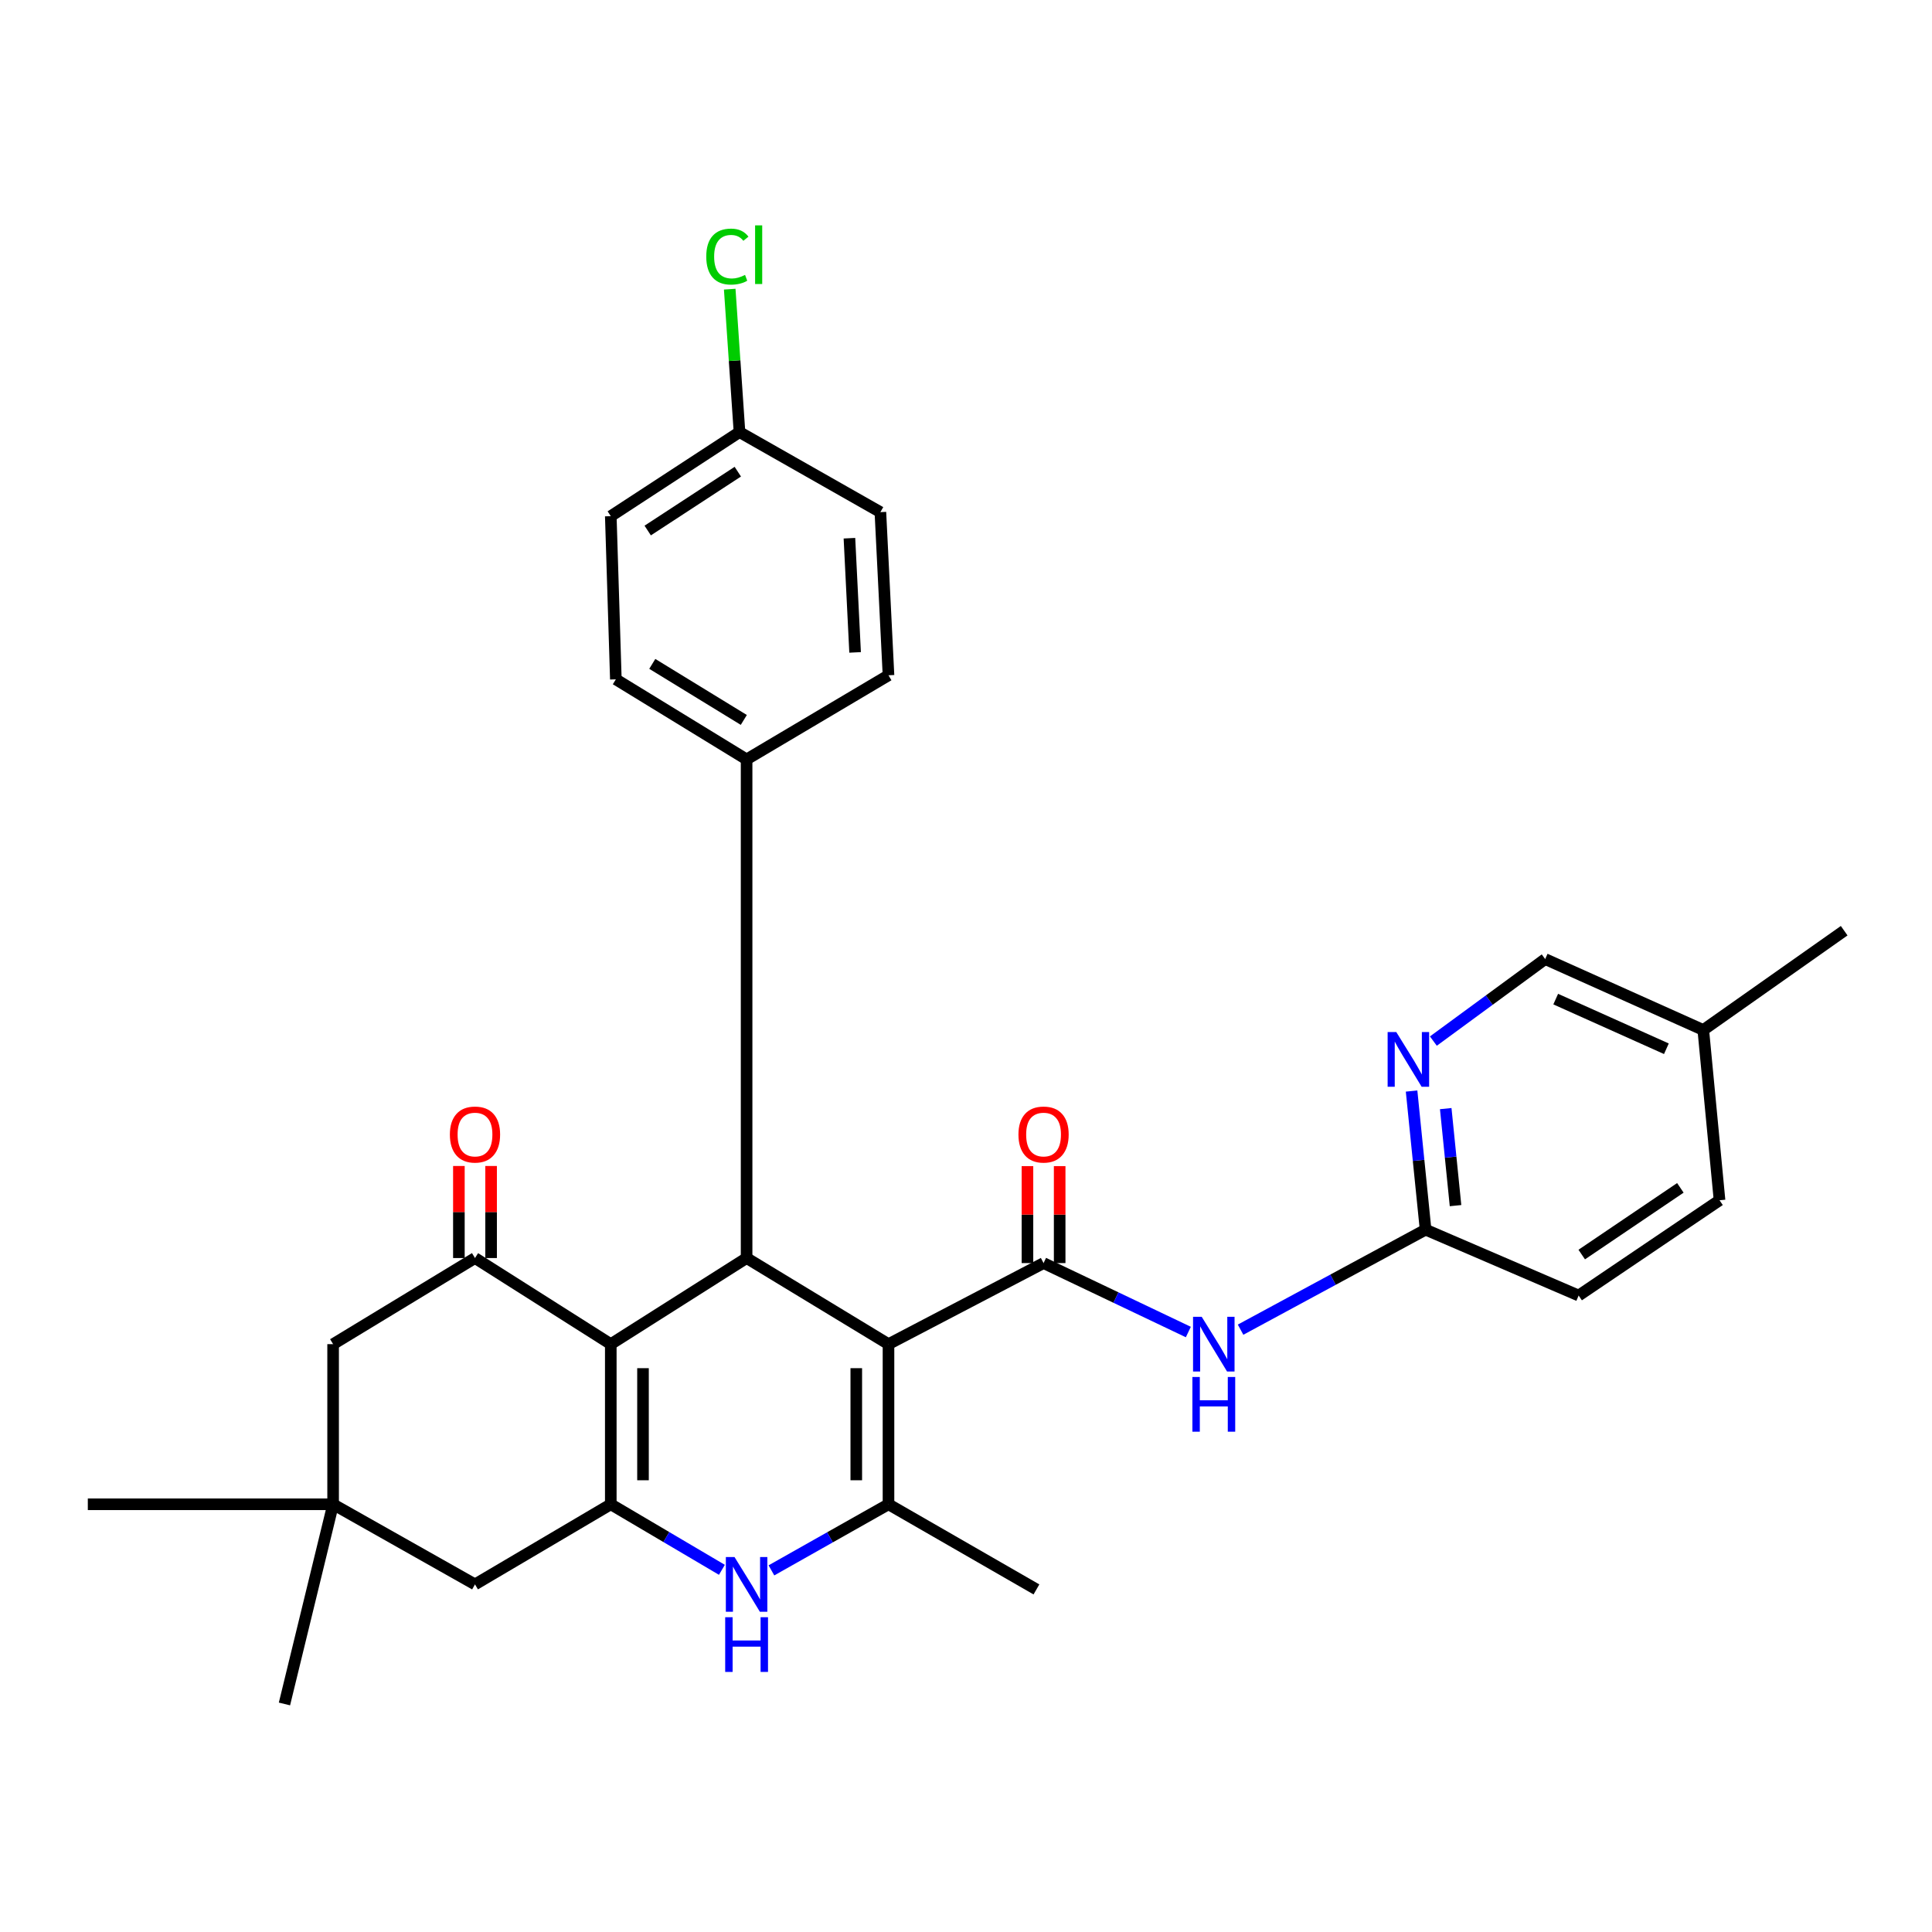 <?xml version='1.0' encoding='iso-8859-1'?>
<svg version='1.1' baseProfile='full'
              xmlns='http://www.w3.org/2000/svg'
                      xmlns:rdkit='http://www.rdkit.org/xml'
                      xmlns:xlink='http://www.w3.org/1999/xlink'
                  xml:space='preserve'
width='1000px' height='1000px' viewBox='0 0 1000 1000'>
<!-- END OF HEADER -->
<rect style='opacity:1.0;fill:#FFFFFF;stroke:none' width='1000' height='1000' x='0' y='0'> </rect>
<path class='bond-2' d='M 459.883,695.732 L 540.145,653.771' style='fill:none;fill-rule:evenodd;stroke:#000000;stroke-width:6px;stroke-linecap:butt;stroke-linejoin:miter;stroke-opacity:1' />
<path class='bond-3' d='M 459.883,695.732 L 459.883,778.616' style='fill:none;fill-rule:evenodd;stroke:#000000;stroke-width:6px;stroke-linecap:butt;stroke-linejoin:miter;stroke-opacity:1' />
<path class='bond-3' d='M 443.21,708.165 L 443.21,766.183' style='fill:none;fill-rule:evenodd;stroke:#000000;stroke-width:6px;stroke-linecap:butt;stroke-linejoin:miter;stroke-opacity:1' />
<path class='bond-4' d='M 459.883,695.732 L 386.438,651.159' style='fill:none;fill-rule:evenodd;stroke:#000000;stroke-width:6px;stroke-linecap:butt;stroke-linejoin:miter;stroke-opacity:1' />
<path class='bond-0' d='M 316.142,695.732 L 386.438,651.159' style='fill:none;fill-rule:evenodd;stroke:#000000;stroke-width:6px;stroke-linecap:butt;stroke-linejoin:miter;stroke-opacity:1' />
<path class='bond-1' d='M 316.142,695.732 L 316.142,778.616' style='fill:none;fill-rule:evenodd;stroke:#000000;stroke-width:6px;stroke-linecap:butt;stroke-linejoin:miter;stroke-opacity:1' />
<path class='bond-1' d='M 332.815,708.165 L 332.815,766.183' style='fill:none;fill-rule:evenodd;stroke:#000000;stroke-width:6px;stroke-linecap:butt;stroke-linejoin:miter;stroke-opacity:1' />
<path class='bond-6' d='M 316.142,695.732 L 245.856,651.159' style='fill:none;fill-rule:evenodd;stroke:#000000;stroke-width:6px;stroke-linecap:butt;stroke-linejoin:miter;stroke-opacity:1' />
<path class='bond-9' d='M 316.142,778.616 L 245.856,820.076' style='fill:none;fill-rule:evenodd;stroke:#000000;stroke-width:6px;stroke-linecap:butt;stroke-linejoin:miter;stroke-opacity:1' />
<path class='bond-30' d='M 316.142,778.616 L 344.9,795.577' style='fill:none;fill-rule:evenodd;stroke:#000000;stroke-width:6px;stroke-linecap:butt;stroke-linejoin:miter;stroke-opacity:1' />
<path class='bond-30' d='M 344.9,795.577 L 373.657,812.538' style='fill:none;fill-rule:evenodd;stroke:#0000FF;stroke-width:6px;stroke-linecap:butt;stroke-linejoin:miter;stroke-opacity:1' />
<path class='bond-7' d='M 540.145,653.771 L 577.614,671.614' style='fill:none;fill-rule:evenodd;stroke:#000000;stroke-width:6px;stroke-linecap:butt;stroke-linejoin:miter;stroke-opacity:1' />
<path class='bond-7' d='M 577.614,671.614 L 615.082,689.456' style='fill:none;fill-rule:evenodd;stroke:#0000FF;stroke-width:6px;stroke-linecap:butt;stroke-linejoin:miter;stroke-opacity:1' />
<path class='bond-14' d='M 548.482,653.771 L 548.482,628.675' style='fill:none;fill-rule:evenodd;stroke:#000000;stroke-width:6px;stroke-linecap:butt;stroke-linejoin:miter;stroke-opacity:1' />
<path class='bond-14' d='M 548.482,628.675 L 548.482,603.579' style='fill:none;fill-rule:evenodd;stroke:#FF0000;stroke-width:6px;stroke-linecap:butt;stroke-linejoin:miter;stroke-opacity:1' />
<path class='bond-14' d='M 531.809,653.771 L 531.809,628.675' style='fill:none;fill-rule:evenodd;stroke:#000000;stroke-width:6px;stroke-linecap:butt;stroke-linejoin:miter;stroke-opacity:1' />
<path class='bond-14' d='M 531.809,628.675 L 531.809,603.579' style='fill:none;fill-rule:evenodd;stroke:#FF0000;stroke-width:6px;stroke-linecap:butt;stroke-linejoin:miter;stroke-opacity:1' />
<path class='bond-5' d='M 459.883,778.616 L 429.584,795.719' style='fill:none;fill-rule:evenodd;stroke:#000000;stroke-width:6px;stroke-linecap:butt;stroke-linejoin:miter;stroke-opacity:1' />
<path class='bond-5' d='M 429.584,795.719 L 399.286,812.823' style='fill:none;fill-rule:evenodd;stroke:#0000FF;stroke-width:6px;stroke-linecap:butt;stroke-linejoin:miter;stroke-opacity:1' />
<path class='bond-20' d='M 459.883,778.616 L 536.458,822.679' style='fill:none;fill-rule:evenodd;stroke:#000000;stroke-width:6px;stroke-linecap:butt;stroke-linejoin:miter;stroke-opacity:1' />
<path class='bond-13' d='M 386.438,651.159 L 386.438,393.069' style='fill:none;fill-rule:evenodd;stroke:#000000;stroke-width:6px;stroke-linecap:butt;stroke-linejoin:miter;stroke-opacity:1' />
<path class='bond-12' d='M 245.856,651.159 L 172.42,695.732' style='fill:none;fill-rule:evenodd;stroke:#000000;stroke-width:6px;stroke-linecap:butt;stroke-linejoin:miter;stroke-opacity:1' />
<path class='bond-15' d='M 254.192,651.159 L 254.192,627.336' style='fill:none;fill-rule:evenodd;stroke:#000000;stroke-width:6px;stroke-linecap:butt;stroke-linejoin:miter;stroke-opacity:1' />
<path class='bond-15' d='M 254.192,627.336 L 254.192,603.513' style='fill:none;fill-rule:evenodd;stroke:#FF0000;stroke-width:6px;stroke-linecap:butt;stroke-linejoin:miter;stroke-opacity:1' />
<path class='bond-15' d='M 237.519,651.159 L 237.519,627.336' style='fill:none;fill-rule:evenodd;stroke:#000000;stroke-width:6px;stroke-linecap:butt;stroke-linejoin:miter;stroke-opacity:1' />
<path class='bond-15' d='M 237.519,627.336 L 237.519,603.513' style='fill:none;fill-rule:evenodd;stroke:#FF0000;stroke-width:6px;stroke-linecap:butt;stroke-linejoin:miter;stroke-opacity:1' />
<path class='bond-8' d='M 642.118,688.241 L 689.998,662.355' style='fill:none;fill-rule:evenodd;stroke:#0000FF;stroke-width:6px;stroke-linecap:butt;stroke-linejoin:miter;stroke-opacity:1' />
<path class='bond-8' d='M 689.998,662.355 L 737.879,636.468' style='fill:none;fill-rule:evenodd;stroke:#000000;stroke-width:6px;stroke-linecap:butt;stroke-linejoin:miter;stroke-opacity:1' />
<path class='bond-10' d='M 737.879,636.468 L 734.255,600.597' style='fill:none;fill-rule:evenodd;stroke:#000000;stroke-width:6px;stroke-linecap:butt;stroke-linejoin:miter;stroke-opacity:1' />
<path class='bond-10' d='M 734.255,600.597 L 730.631,564.725' style='fill:none;fill-rule:evenodd;stroke:#0000FF;stroke-width:6px;stroke-linecap:butt;stroke-linejoin:miter;stroke-opacity:1' />
<path class='bond-10' d='M 753.38,624.031 L 750.844,598.921' style='fill:none;fill-rule:evenodd;stroke:#000000;stroke-width:6px;stroke-linecap:butt;stroke-linejoin:miter;stroke-opacity:1' />
<path class='bond-10' d='M 750.844,598.921 L 748.307,573.811' style='fill:none;fill-rule:evenodd;stroke:#0000FF;stroke-width:6px;stroke-linecap:butt;stroke-linejoin:miter;stroke-opacity:1' />
<path class='bond-21' d='M 737.879,636.468 L 817.104,670.565' style='fill:none;fill-rule:evenodd;stroke:#000000;stroke-width:6px;stroke-linecap:butt;stroke-linejoin:miter;stroke-opacity:1' />
<path class='bond-32' d='M 245.856,820.076 L 172.42,778.616' style='fill:none;fill-rule:evenodd;stroke:#000000;stroke-width:6px;stroke-linecap:butt;stroke-linejoin:miter;stroke-opacity:1' />
<path class='bond-18' d='M 741.912,538.863 L 770.847,517.639' style='fill:none;fill-rule:evenodd;stroke:#0000FF;stroke-width:6px;stroke-linecap:butt;stroke-linejoin:miter;stroke-opacity:1' />
<path class='bond-18' d='M 770.847,517.639 L 799.782,496.414' style='fill:none;fill-rule:evenodd;stroke:#000000;stroke-width:6px;stroke-linecap:butt;stroke-linejoin:miter;stroke-opacity:1' />
<path class='bond-11' d='M 172.42,778.616 L 172.42,695.732' style='fill:none;fill-rule:evenodd;stroke:#000000;stroke-width:6px;stroke-linecap:butt;stroke-linejoin:miter;stroke-opacity:1' />
<path class='bond-27' d='M 172.42,778.616 L 45.455,778.616' style='fill:none;fill-rule:evenodd;stroke:#000000;stroke-width:6px;stroke-linecap:butt;stroke-linejoin:miter;stroke-opacity:1' />
<path class='bond-28' d='M 172.42,778.616 L 147.234,881.97' style='fill:none;fill-rule:evenodd;stroke:#000000;stroke-width:6px;stroke-linecap:butt;stroke-linejoin:miter;stroke-opacity:1' />
<path class='bond-16' d='M 386.438,393.069 L 318.764,351.627' style='fill:none;fill-rule:evenodd;stroke:#000000;stroke-width:6px;stroke-linecap:butt;stroke-linejoin:miter;stroke-opacity:1' />
<path class='bond-16' d='M 384.994,372.634 L 337.622,343.625' style='fill:none;fill-rule:evenodd;stroke:#000000;stroke-width:6px;stroke-linecap:butt;stroke-linejoin:miter;stroke-opacity:1' />
<path class='bond-17' d='M 386.438,393.069 L 459.883,349.525' style='fill:none;fill-rule:evenodd;stroke:#000000;stroke-width:6px;stroke-linecap:butt;stroke-linejoin:miter;stroke-opacity:1' />
<path class='bond-23' d='M 318.764,351.627 L 316.142,267.169' style='fill:none;fill-rule:evenodd;stroke:#000000;stroke-width:6px;stroke-linecap:butt;stroke-linejoin:miter;stroke-opacity:1' />
<path class='bond-22' d='M 459.883,349.525 L 455.687,265.085' style='fill:none;fill-rule:evenodd;stroke:#000000;stroke-width:6px;stroke-linecap:butt;stroke-linejoin:miter;stroke-opacity:1' />
<path class='bond-22' d='M 442.601,337.686 L 439.664,278.578' style='fill:none;fill-rule:evenodd;stroke:#000000;stroke-width:6px;stroke-linecap:butt;stroke-linejoin:miter;stroke-opacity:1' />
<path class='bond-33' d='M 799.782,496.414 L 881.619,533.123' style='fill:none;fill-rule:evenodd;stroke:#000000;stroke-width:6px;stroke-linecap:butt;stroke-linejoin:miter;stroke-opacity:1' />
<path class='bond-33' d='M 805.234,517.134 L 862.52,542.83' style='fill:none;fill-rule:evenodd;stroke:#000000;stroke-width:6px;stroke-linecap:butt;stroke-linejoin:miter;stroke-opacity:1' />
<path class='bond-19' d='M 382.76,223.652 L 455.687,265.085' style='fill:none;fill-rule:evenodd;stroke:#000000;stroke-width:6px;stroke-linecap:butt;stroke-linejoin:miter;stroke-opacity:1' />
<path class='bond-25' d='M 382.76,223.652 L 380.23,186.661' style='fill:none;fill-rule:evenodd;stroke:#000000;stroke-width:6px;stroke-linecap:butt;stroke-linejoin:miter;stroke-opacity:1' />
<path class='bond-25' d='M 380.23,186.661 L 377.7,149.671' style='fill:none;fill-rule:evenodd;stroke:#00CC00;stroke-width:6px;stroke-linecap:butt;stroke-linejoin:miter;stroke-opacity:1' />
<path class='bond-31' d='M 382.76,223.652 L 316.142,267.169' style='fill:none;fill-rule:evenodd;stroke:#000000;stroke-width:6px;stroke-linecap:butt;stroke-linejoin:miter;stroke-opacity:1' />
<path class='bond-31' d='M 381.886,244.138 L 335.253,274.6' style='fill:none;fill-rule:evenodd;stroke:#000000;stroke-width:6px;stroke-linecap:butt;stroke-linejoin:miter;stroke-opacity:1' />
<path class='bond-26' d='M 817.104,670.565 L 890.03,621.25' style='fill:none;fill-rule:evenodd;stroke:#000000;stroke-width:6px;stroke-linecap:butt;stroke-linejoin:miter;stroke-opacity:1' />
<path class='bond-26' d='M 818.703,649.356 L 869.751,614.835' style='fill:none;fill-rule:evenodd;stroke:#000000;stroke-width:6px;stroke-linecap:butt;stroke-linejoin:miter;stroke-opacity:1' />
<path class='bond-24' d='M 881.619,533.123 L 890.03,621.25' style='fill:none;fill-rule:evenodd;stroke:#000000;stroke-width:6px;stroke-linecap:butt;stroke-linejoin:miter;stroke-opacity:1' />
<path class='bond-29' d='M 881.619,533.123 L 954.545,481.733' style='fill:none;fill-rule:evenodd;stroke:#000000;stroke-width:6px;stroke-linecap:butt;stroke-linejoin:miter;stroke-opacity:1' />
<path  class='atom-6' d='M 380.178 805.916
L 389.458 820.916
Q 390.378 822.396, 391.858 825.076
Q 393.338 827.756, 393.418 827.916
L 393.418 805.916
L 397.178 805.916
L 397.178 834.236
L 393.298 834.236
L 383.338 817.836
Q 382.178 815.916, 380.938 813.716
Q 379.738 811.516, 379.378 810.836
L 379.378 834.236
L 375.698 834.236
L 375.698 805.916
L 380.178 805.916
' fill='#0000FF'/>
<path  class='atom-6' d='M 375.358 837.068
L 379.198 837.068
L 379.198 849.108
L 393.678 849.108
L 393.678 837.068
L 397.518 837.068
L 397.518 865.388
L 393.678 865.388
L 393.678 852.308
L 379.198 852.308
L 379.198 865.388
L 375.358 865.388
L 375.358 837.068
' fill='#0000FF'/>
<path  class='atom-8' d='M 622.002 681.572
L 631.282 696.572
Q 632.202 698.052, 633.682 700.732
Q 635.162 703.412, 635.242 703.572
L 635.242 681.572
L 639.002 681.572
L 639.002 709.892
L 635.122 709.892
L 625.162 693.492
Q 624.002 691.572, 622.762 689.372
Q 621.562 687.172, 621.202 686.492
L 621.202 709.892
L 617.522 709.892
L 617.522 681.572
L 622.002 681.572
' fill='#0000FF'/>
<path  class='atom-8' d='M 617.182 712.724
L 621.022 712.724
L 621.022 724.764
L 635.502 724.764
L 635.502 712.724
L 639.342 712.724
L 639.342 741.044
L 635.502 741.044
L 635.502 727.964
L 621.022 727.964
L 621.022 741.044
L 617.182 741.044
L 617.182 712.724
' fill='#0000FF'/>
<path  class='atom-11' d='M 722.717 534.191
L 731.997 549.191
Q 732.917 550.671, 734.397 553.351
Q 735.877 556.031, 735.957 556.191
L 735.957 534.191
L 739.717 534.191
L 739.717 562.511
L 735.837 562.511
L 725.877 546.111
Q 724.717 544.191, 723.477 541.991
Q 722.277 539.791, 721.917 539.111
L 721.917 562.511
L 718.237 562.511
L 718.237 534.191
L 722.717 534.191
' fill='#0000FF'/>
<path  class='atom-15' d='M 527.145 587.233
Q 527.145 580.433, 530.505 576.633
Q 533.865 572.833, 540.145 572.833
Q 546.425 572.833, 549.785 576.633
Q 553.145 580.433, 553.145 587.233
Q 553.145 594.113, 549.745 598.033
Q 546.345 601.913, 540.145 601.913
Q 533.905 601.913, 530.505 598.033
Q 527.145 594.153, 527.145 587.233
M 540.145 598.713
Q 544.465 598.713, 546.785 595.833
Q 549.145 592.913, 549.145 587.233
Q 549.145 581.673, 546.785 578.873
Q 544.465 576.033, 540.145 576.033
Q 535.825 576.033, 533.465 578.833
Q 531.145 581.633, 531.145 587.233
Q 531.145 592.953, 533.465 595.833
Q 535.825 598.713, 540.145 598.713
' fill='#FF0000'/>
<path  class='atom-16' d='M 232.856 587.233
Q 232.856 580.433, 236.216 576.633
Q 239.576 572.833, 245.856 572.833
Q 252.136 572.833, 255.496 576.633
Q 258.856 580.433, 258.856 587.233
Q 258.856 594.113, 255.456 598.033
Q 252.056 601.913, 245.856 601.913
Q 239.616 601.913, 236.216 598.033
Q 232.856 594.153, 232.856 587.233
M 245.856 598.713
Q 250.176 598.713, 252.496 595.833
Q 254.856 592.913, 254.856 587.233
Q 254.856 581.673, 252.496 578.873
Q 250.176 576.033, 245.856 576.033
Q 241.536 576.033, 239.176 578.833
Q 236.856 581.633, 236.856 587.233
Q 236.856 592.953, 239.176 595.833
Q 241.536 598.713, 245.856 598.713
' fill='#FF0000'/>
<path  class='atom-26' d='M 365.56 132.81
Q 365.56 125.77, 368.84 122.09
Q 372.16 118.37, 378.44 118.37
Q 384.28 118.37, 387.4 122.49
L 384.76 124.65
Q 382.48 121.65, 378.44 121.65
Q 374.16 121.65, 371.88 124.53
Q 369.64 127.37, 369.64 132.81
Q 369.64 138.41, 371.96 141.29
Q 374.32 144.17, 378.88 144.17
Q 382 144.17, 385.64 142.29
L 386.76 145.29
Q 385.28 146.25, 383.04 146.81
Q 380.8 147.37, 378.32 147.37
Q 372.16 147.37, 368.84 143.61
Q 365.56 139.85, 365.56 132.81
' fill='#00CC00'/>
<path  class='atom-26' d='M 390.84 116.65
L 394.52 116.65
L 394.52 147.01
L 390.84 147.01
L 390.84 116.65
' fill='#00CC00'/>
</svg>
